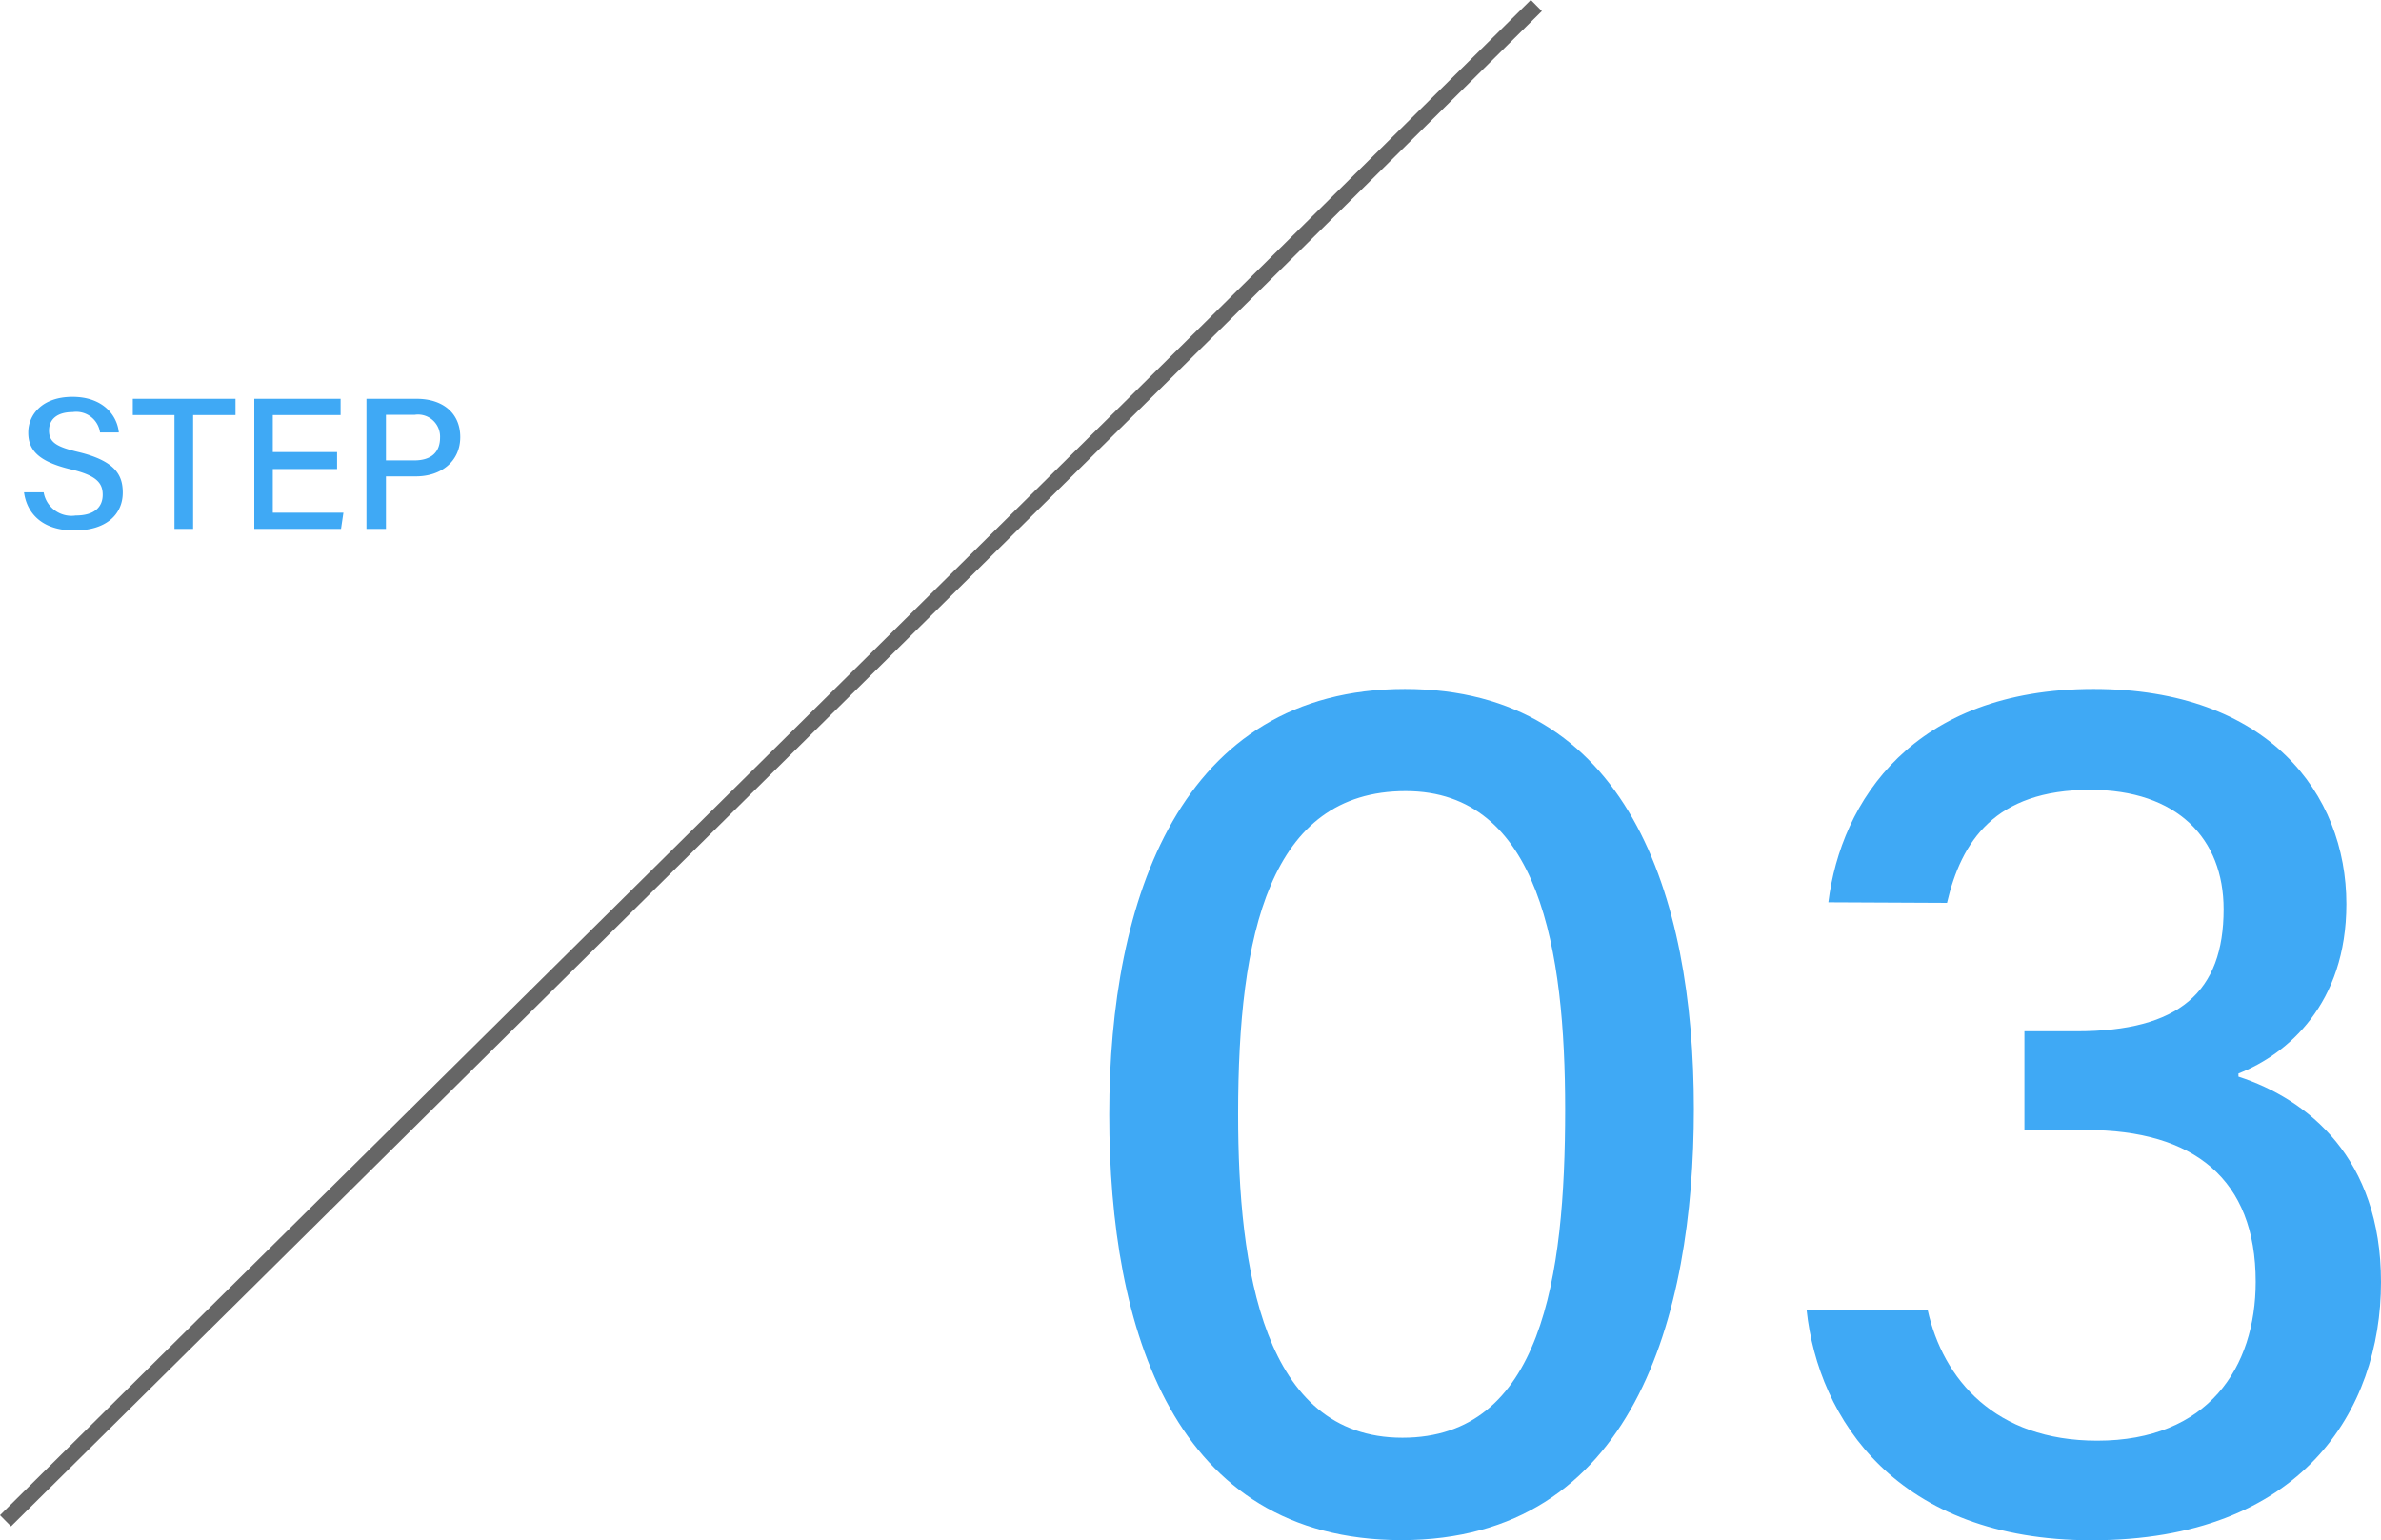<svg xmlns="http://www.w3.org/2000/svg" viewBox="0 0 168.54 109.02"><defs><style>.cls-1{fill:#3fa9f5;}.cls-2{fill:none;stroke:#666;stroke-miterlimit:10;stroke-width:1.11px;}</style></defs><g id="レイヤー_2" data-name="レイヤー 2"><g id="レイヤー_1-2" data-name="レイヤー 1"><path class="cls-1" d="M3.09,34.85a2,2,0,0,0,2.27,1.64c1.36,0,1.91-.63,1.91-1.47S6.82,33.65,5,33.22c-2.23-.54-3-1.32-3-2.6s1-2.53,3.13-2.53,3.16,1.28,3.28,2.52H7.08a1.7,1.7,0,0,0-1.94-1.44c-1.06,0-1.67.48-1.67,1.31S4,31.63,5.56,32c2.64.64,3.13,1.66,3.13,2.87,0,1.52-1.14,2.68-3.43,2.68S1.9,36.32,1.7,34.85Z"/><path class="cls-1" d="M12.35,29.38H9.4V28.23h7.27v1.15h-3v8.06H12.35Z"/><path class="cls-1" d="M23.86,33.2H19.31v3.09h5l-.17,1.15H18V28.23h6.11v1.15H19.31V32h4.55Z"/><path class="cls-1" d="M25.94,28.23H29.5c1.83,0,3.08,1,3.08,2.71s-1.34,2.78-3.14,2.78H27.32v3.72H25.94Zm1.38,4.36h2c1.2,0,1.83-.57,1.83-1.62a1.56,1.56,0,0,0-1.78-1.61H27.32Z"/><path class="cls-1" d="M119.9,78.49c0,14.71-4.29,30.53-20.71,30.53C83.08,109,78.52,94.13,78.52,78.9s5-30.13,20.93-30.13C115.17,48.77,119.9,63.31,119.9,78.49Zm-32.26.37c0,11,1.78,22.91,11.63,22.91s11.52-11.3,11.52-23.24C110.79,67.32,109,56,99.5,56,89.85,56,87.64,66.13,87.64,78.86Z"/><path class="cls-1" d="M129.42,63.87c.89-7.15,6-15.1,18.78-15.1,12.33,0,17.89,7.4,17.89,15.22,0,7.08-4.16,10.63-7.64,12v.22c4.94,1.61,10.09,5.78,10.09,14.54,0,9.08-5.62,18.28-20.48,18.28-13.76,0-19.36-8.57-20.18-16.3h8.57c1.09,4.91,4.77,9.25,12,9.25,7.86,0,11.22-5.19,11.22-11.25,0-7.27-4.37-10.74-12-10.74h-4.37V73H147c7.27,0,10.4-2.79,10.4-8.64,0-5-3.28-8.45-9.45-8.45-6.76,0-9.12,3.67-10.13,8Z"/><line class="cls-2" x1="0.39" y1="107.65" x2="108.75" y2="0.39"/></g></g></svg>